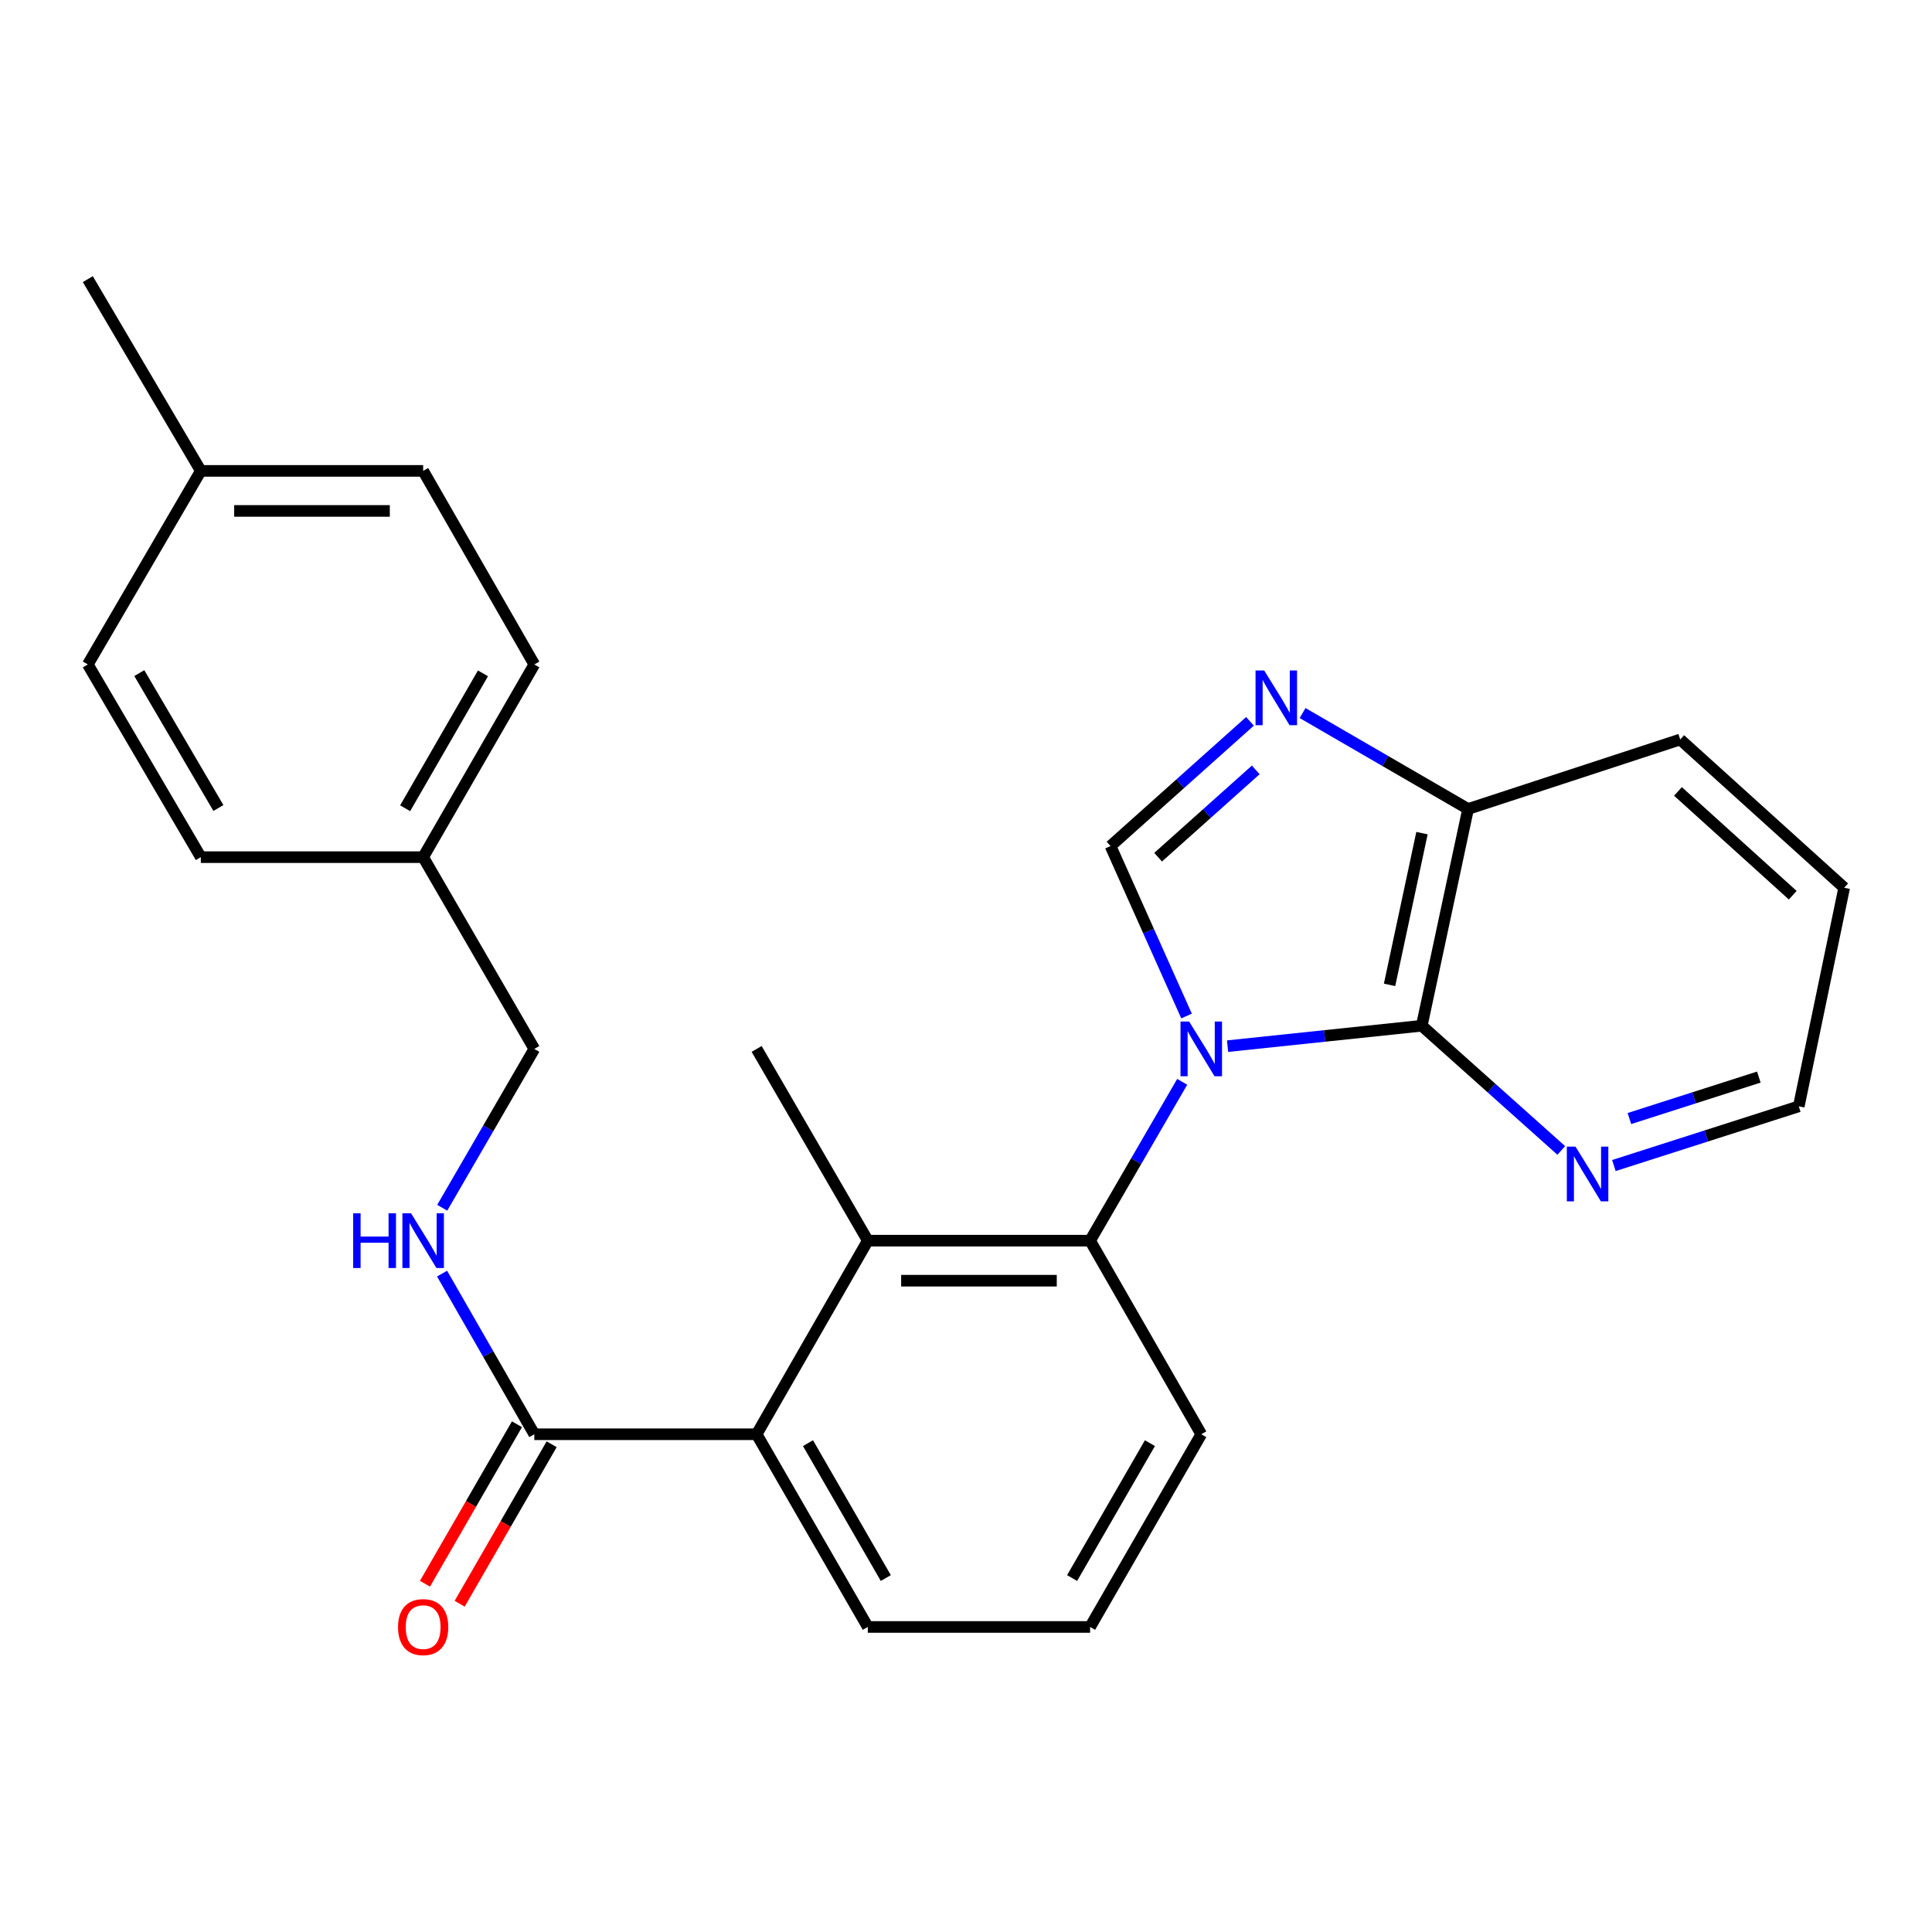 <?xml version='1.0' encoding='iso-8859-1'?>
<svg version='1.1' baseProfile='full'
              xmlns='http://www.w3.org/2000/svg'
                      xmlns:rdkit='http://www.rdkit.org/xml'
                      xmlns:xlink='http://www.w3.org/1999/xlink'
                  xml:space='preserve'
width='1000px' height='1000px' viewBox='0 0 1000 1000'>
<!-- END OF HEADER -->
<rect style='opacity:1.0;fill:#FFFFFF;stroke:none' width='1000' height='1000' x='0' y='0'> </rect>
<path class='bond-0' d='M 614.155,525.884 L 594.48,481.901' style='fill:none;fill-rule:evenodd;stroke:#0000FF;stroke-width:6px;stroke-linecap:butt;stroke-linejoin:miter;stroke-opacity:1' />
<path class='bond-0' d='M 594.48,481.901 L 574.806,437.918' style='fill:none;fill-rule:evenodd;stroke:#000000;stroke-width:6px;stroke-linecap:butt;stroke-linejoin:miter;stroke-opacity:1' />
<path class='bond-1' d='M 635.384,541.489 L 685.646,536.207' style='fill:none;fill-rule:evenodd;stroke:#0000FF;stroke-width:6px;stroke-linecap:butt;stroke-linejoin:miter;stroke-opacity:1' />
<path class='bond-1' d='M 685.646,536.207 L 735.907,530.924' style='fill:none;fill-rule:evenodd;stroke:#000000;stroke-width:6px;stroke-linecap:butt;stroke-linejoin:miter;stroke-opacity:1' />
<path class='bond-2' d='M 611.904,559.948 L 588.071,601.057' style='fill:none;fill-rule:evenodd;stroke:#0000FF;stroke-width:6px;stroke-linecap:butt;stroke-linejoin:miter;stroke-opacity:1' />
<path class='bond-2' d='M 588.071,601.057 L 564.238,642.166' style='fill:none;fill-rule:evenodd;stroke:#000000;stroke-width:6px;stroke-linecap:butt;stroke-linejoin:miter;stroke-opacity:1' />
<path class='bond-3' d='M 574.806,437.918 L 610.897,405.642' style='fill:none;fill-rule:evenodd;stroke:#000000;stroke-width:6px;stroke-linecap:butt;stroke-linejoin:miter;stroke-opacity:1' />
<path class='bond-3' d='M 610.897,405.642 L 646.988,373.367' style='fill:none;fill-rule:evenodd;stroke:#0000FF;stroke-width:6px;stroke-linecap:butt;stroke-linejoin:miter;stroke-opacity:1' />
<path class='bond-3' d='M 599.446,443.681 L 624.71,421.089' style='fill:none;fill-rule:evenodd;stroke:#000000;stroke-width:6px;stroke-linecap:butt;stroke-linejoin:miter;stroke-opacity:1' />
<path class='bond-3' d='M 624.71,421.089 L 649.974,398.496' style='fill:none;fill-rule:evenodd;stroke:#0000FF;stroke-width:6px;stroke-linecap:butt;stroke-linejoin:miter;stroke-opacity:1' />
<path class='bond-7' d='M 735.907,530.924 L 759.875,418.727' style='fill:none;fill-rule:evenodd;stroke:#000000;stroke-width:6px;stroke-linecap:butt;stroke-linejoin:miter;stroke-opacity:1' />
<path class='bond-7' d='M 719.237,509.765 L 736.015,431.227' style='fill:none;fill-rule:evenodd;stroke:#000000;stroke-width:6px;stroke-linecap:butt;stroke-linejoin:miter;stroke-opacity:1' />
<path class='bond-8' d='M 735.907,530.924 L 772.009,563.196' style='fill:none;fill-rule:evenodd;stroke:#000000;stroke-width:6px;stroke-linecap:butt;stroke-linejoin:miter;stroke-opacity:1' />
<path class='bond-8' d='M 772.009,563.196 L 808.112,595.468' style='fill:none;fill-rule:evenodd;stroke:#0000FF;stroke-width:6px;stroke-linecap:butt;stroke-linejoin:miter;stroke-opacity:1' />
<path class='bond-4' d='M 564.238,642.166 L 449.174,642.166' style='fill:none;fill-rule:evenodd;stroke:#000000;stroke-width:6px;stroke-linecap:butt;stroke-linejoin:miter;stroke-opacity:1' />
<path class='bond-4' d='M 546.978,662.888 L 466.433,662.888' style='fill:none;fill-rule:evenodd;stroke:#000000;stroke-width:6px;stroke-linecap:butt;stroke-linejoin:miter;stroke-opacity:1' />
<path class='bond-13' d='M 564.238,642.166 L 621.775,742.368' style='fill:none;fill-rule:evenodd;stroke:#000000;stroke-width:6px;stroke-linecap:butt;stroke-linejoin:miter;stroke-opacity:1' />
<path class='bond-26' d='M 674.214,369.077 L 717.045,393.902' style='fill:none;fill-rule:evenodd;stroke:#0000FF;stroke-width:6px;stroke-linecap:butt;stroke-linejoin:miter;stroke-opacity:1' />
<path class='bond-26' d='M 717.045,393.902 L 759.875,418.727' style='fill:none;fill-rule:evenodd;stroke:#000000;stroke-width:6px;stroke-linecap:butt;stroke-linejoin:miter;stroke-opacity:1' />
<path class='bond-5' d='M 449.174,642.166 L 391.636,742.368' style='fill:none;fill-rule:evenodd;stroke:#000000;stroke-width:6px;stroke-linecap:butt;stroke-linejoin:miter;stroke-opacity:1' />
<path class='bond-19' d='M 449.174,642.166 L 391.636,542.92' style='fill:none;fill-rule:evenodd;stroke:#000000;stroke-width:6px;stroke-linecap:butt;stroke-linejoin:miter;stroke-opacity:1' />
<path class='bond-6' d='M 391.636,742.368 L 276.561,742.368' style='fill:none;fill-rule:evenodd;stroke:#000000;stroke-width:6px;stroke-linecap:butt;stroke-linejoin:miter;stroke-opacity:1' />
<path class='bond-27' d='M 391.636,742.368 L 449.174,842.109' style='fill:none;fill-rule:evenodd;stroke:#000000;stroke-width:6px;stroke-linecap:butt;stroke-linejoin:miter;stroke-opacity:1' />
<path class='bond-27' d='M 418.216,746.974 L 458.493,816.793' style='fill:none;fill-rule:evenodd;stroke:#000000;stroke-width:6px;stroke-linecap:butt;stroke-linejoin:miter;stroke-opacity:1' />
<path class='bond-9' d='M 276.561,742.368 L 252.687,700.791' style='fill:none;fill-rule:evenodd;stroke:#000000;stroke-width:6px;stroke-linecap:butt;stroke-linejoin:miter;stroke-opacity:1' />
<path class='bond-9' d='M 252.687,700.791 L 228.813,659.215' style='fill:none;fill-rule:evenodd;stroke:#0000FF;stroke-width:6px;stroke-linecap:butt;stroke-linejoin:miter;stroke-opacity:1' />
<path class='bond-10' d='M 267.586,737.19 L 243.778,778.462' style='fill:none;fill-rule:evenodd;stroke:#000000;stroke-width:6px;stroke-linecap:butt;stroke-linejoin:miter;stroke-opacity:1' />
<path class='bond-10' d='M 243.778,778.462 L 219.97,819.733' style='fill:none;fill-rule:evenodd;stroke:#FF0000;stroke-width:6px;stroke-linecap:butt;stroke-linejoin:miter;stroke-opacity:1' />
<path class='bond-10' d='M 285.536,747.545 L 261.727,788.816' style='fill:none;fill-rule:evenodd;stroke:#000000;stroke-width:6px;stroke-linecap:butt;stroke-linejoin:miter;stroke-opacity:1' />
<path class='bond-10' d='M 261.727,788.816 L 237.919,830.087' style='fill:none;fill-rule:evenodd;stroke:#FF0000;stroke-width:6px;stroke-linecap:butt;stroke-linejoin:miter;stroke-opacity:1' />
<path class='bond-23' d='M 759.875,418.727 L 869.678,382.763' style='fill:none;fill-rule:evenodd;stroke:#000000;stroke-width:6px;stroke-linecap:butt;stroke-linejoin:miter;stroke-opacity:1' />
<path class='bond-22' d='M 835.34,603.283 L 883.194,587.958' style='fill:none;fill-rule:evenodd;stroke:#0000FF;stroke-width:6px;stroke-linecap:butt;stroke-linejoin:miter;stroke-opacity:1' />
<path class='bond-22' d='M 883.194,587.958 L 931.049,572.633' style='fill:none;fill-rule:evenodd;stroke:#000000;stroke-width:6px;stroke-linecap:butt;stroke-linejoin:miter;stroke-opacity:1' />
<path class='bond-22' d='M 843.376,578.951 L 876.875,568.223' style='fill:none;fill-rule:evenodd;stroke:#0000FF;stroke-width:6px;stroke-linecap:butt;stroke-linejoin:miter;stroke-opacity:1' />
<path class='bond-22' d='M 876.875,568.223 L 910.373,557.495' style='fill:none;fill-rule:evenodd;stroke:#000000;stroke-width:6px;stroke-linecap:butt;stroke-linejoin:miter;stroke-opacity:1' />
<path class='bond-11' d='M 228.895,625.138 L 252.728,584.029' style='fill:none;fill-rule:evenodd;stroke:#0000FF;stroke-width:6px;stroke-linecap:butt;stroke-linejoin:miter;stroke-opacity:1' />
<path class='bond-11' d='M 252.728,584.029 L 276.561,542.92' style='fill:none;fill-rule:evenodd;stroke:#000000;stroke-width:6px;stroke-linecap:butt;stroke-linejoin:miter;stroke-opacity:1' />
<path class='bond-12' d='M 276.561,542.92 L 219.023,443.662' style='fill:none;fill-rule:evenodd;stroke:#000000;stroke-width:6px;stroke-linecap:butt;stroke-linejoin:miter;stroke-opacity:1' />
<path class='bond-15' d='M 219.023,443.662 L 103.948,443.662' style='fill:none;fill-rule:evenodd;stroke:#000000;stroke-width:6px;stroke-linecap:butt;stroke-linejoin:miter;stroke-opacity:1' />
<path class='bond-16' d='M 219.023,443.662 L 276.561,343.921' style='fill:none;fill-rule:evenodd;stroke:#000000;stroke-width:6px;stroke-linecap:butt;stroke-linejoin:miter;stroke-opacity:1' />
<path class='bond-16' d='M 209.704,418.346 L 249.981,348.528' style='fill:none;fill-rule:evenodd;stroke:#000000;stroke-width:6px;stroke-linecap:butt;stroke-linejoin:miter;stroke-opacity:1' />
<path class='bond-21' d='M 621.775,742.368 L 564.238,842.109' style='fill:none;fill-rule:evenodd;stroke:#000000;stroke-width:6px;stroke-linecap:butt;stroke-linejoin:miter;stroke-opacity:1' />
<path class='bond-21' d='M 595.195,746.974 L 554.919,816.793' style='fill:none;fill-rule:evenodd;stroke:#000000;stroke-width:6px;stroke-linecap:butt;stroke-linejoin:miter;stroke-opacity:1' />
<path class='bond-14' d='M 103.948,243.731 L 219.023,243.731' style='fill:none;fill-rule:evenodd;stroke:#000000;stroke-width:6px;stroke-linecap:butt;stroke-linejoin:miter;stroke-opacity:1' />
<path class='bond-14' d='M 121.209,264.453 L 201.762,264.453' style='fill:none;fill-rule:evenodd;stroke:#000000;stroke-width:6px;stroke-linecap:butt;stroke-linejoin:miter;stroke-opacity:1' />
<path class='bond-24' d='M 103.948,243.731 L 45.455,144.473' style='fill:none;fill-rule:evenodd;stroke:#000000;stroke-width:6px;stroke-linecap:butt;stroke-linejoin:miter;stroke-opacity:1' />
<path class='bond-29' d='M 103.948,243.731 L 45.455,343.921' style='fill:none;fill-rule:evenodd;stroke:#000000;stroke-width:6px;stroke-linecap:butt;stroke-linejoin:miter;stroke-opacity:1' />
<path class='bond-17' d='M 103.948,443.662 L 45.455,343.921' style='fill:none;fill-rule:evenodd;stroke:#000000;stroke-width:6px;stroke-linecap:butt;stroke-linejoin:miter;stroke-opacity:1' />
<path class='bond-17' d='M 113.049,418.218 L 72.103,348.399' style='fill:none;fill-rule:evenodd;stroke:#000000;stroke-width:6px;stroke-linecap:butt;stroke-linejoin:miter;stroke-opacity:1' />
<path class='bond-18' d='M 276.561,343.921 L 219.023,243.731' style='fill:none;fill-rule:evenodd;stroke:#000000;stroke-width:6px;stroke-linecap:butt;stroke-linejoin:miter;stroke-opacity:1' />
<path class='bond-20' d='M 449.174,842.109 L 564.238,842.109' style='fill:none;fill-rule:evenodd;stroke:#000000;stroke-width:6px;stroke-linecap:butt;stroke-linejoin:miter;stroke-opacity:1' />
<path class='bond-25' d='M 931.049,572.633 L 954.545,459.503' style='fill:none;fill-rule:evenodd;stroke:#000000;stroke-width:6px;stroke-linecap:butt;stroke-linejoin:miter;stroke-opacity:1' />
<path class='bond-28' d='M 869.678,382.763 L 954.545,459.503' style='fill:none;fill-rule:evenodd;stroke:#000000;stroke-width:6px;stroke-linecap:butt;stroke-linejoin:miter;stroke-opacity:1' />
<path class='bond-28' d='M 868.51,409.644 L 927.917,463.362' style='fill:none;fill-rule:evenodd;stroke:#000000;stroke-width:6px;stroke-linecap:butt;stroke-linejoin:miter;stroke-opacity:1' />
<path  class='atom-0' d='M 615.515 528.76
L 624.795 543.76
Q 625.715 545.24, 627.195 547.92
Q 628.675 550.6, 628.755 550.76
L 628.755 528.76
L 632.515 528.76
L 632.515 557.08
L 628.635 557.08
L 618.675 540.68
Q 617.515 538.76, 616.275 536.56
Q 615.075 534.36, 614.715 533.68
L 614.715 557.08
L 611.035 557.08
L 611.035 528.76
L 615.515 528.76
' fill='#0000FF'/>
<path  class='atom-4' d='M 654.346 347.029
L 663.626 362.029
Q 664.546 363.509, 666.026 366.189
Q 667.506 368.869, 667.586 369.029
L 667.586 347.029
L 671.346 347.029
L 671.346 375.349
L 667.466 375.349
L 657.506 358.949
Q 656.346 357.029, 655.106 354.829
Q 653.906 352.629, 653.546 351.949
L 653.546 375.349
L 649.866 375.349
L 649.866 347.029
L 654.346 347.029
' fill='#0000FF'/>
<path  class='atom-9' d='M 815.47 593.481
L 824.75 608.481
Q 825.67 609.961, 827.15 612.641
Q 828.63 615.321, 828.71 615.481
L 828.71 593.481
L 832.47 593.481
L 832.47 621.801
L 828.59 621.801
L 818.63 605.401
Q 817.47 603.481, 816.23 601.281
Q 815.03 599.081, 814.67 598.401
L 814.67 621.801
L 810.99 621.801
L 810.99 593.481
L 815.47 593.481
' fill='#0000FF'/>
<path  class='atom-10' d='M 182.803 628.006
L 186.643 628.006
L 186.643 640.046
L 201.123 640.046
L 201.123 628.006
L 204.963 628.006
L 204.963 656.326
L 201.123 656.326
L 201.123 643.246
L 186.643 643.246
L 186.643 656.326
L 182.803 656.326
L 182.803 628.006
' fill='#0000FF'/>
<path  class='atom-10' d='M 212.763 628.006
L 222.043 643.006
Q 222.963 644.486, 224.443 647.166
Q 225.923 649.846, 226.003 650.006
L 226.003 628.006
L 229.763 628.006
L 229.763 656.326
L 225.883 656.326
L 215.923 639.926
Q 214.763 638.006, 213.523 635.806
Q 212.323 633.606, 211.963 632.926
L 211.963 656.326
L 208.283 656.326
L 208.283 628.006
L 212.763 628.006
' fill='#0000FF'/>
<path  class='atom-11' d='M 206.023 842.189
Q 206.023 835.389, 209.383 831.589
Q 212.743 827.789, 219.023 827.789
Q 225.303 827.789, 228.663 831.589
Q 232.023 835.389, 232.023 842.189
Q 232.023 849.069, 228.623 852.989
Q 225.223 856.869, 219.023 856.869
Q 212.783 856.869, 209.383 852.989
Q 206.023 849.109, 206.023 842.189
M 219.023 853.669
Q 223.343 853.669, 225.663 850.789
Q 228.023 847.869, 228.023 842.189
Q 228.023 836.629, 225.663 833.829
Q 223.343 830.989, 219.023 830.989
Q 214.703 830.989, 212.343 833.789
Q 210.023 836.589, 210.023 842.189
Q 210.023 847.909, 212.343 850.789
Q 214.703 853.669, 219.023 853.669
' fill='#FF0000'/>
</svg>
